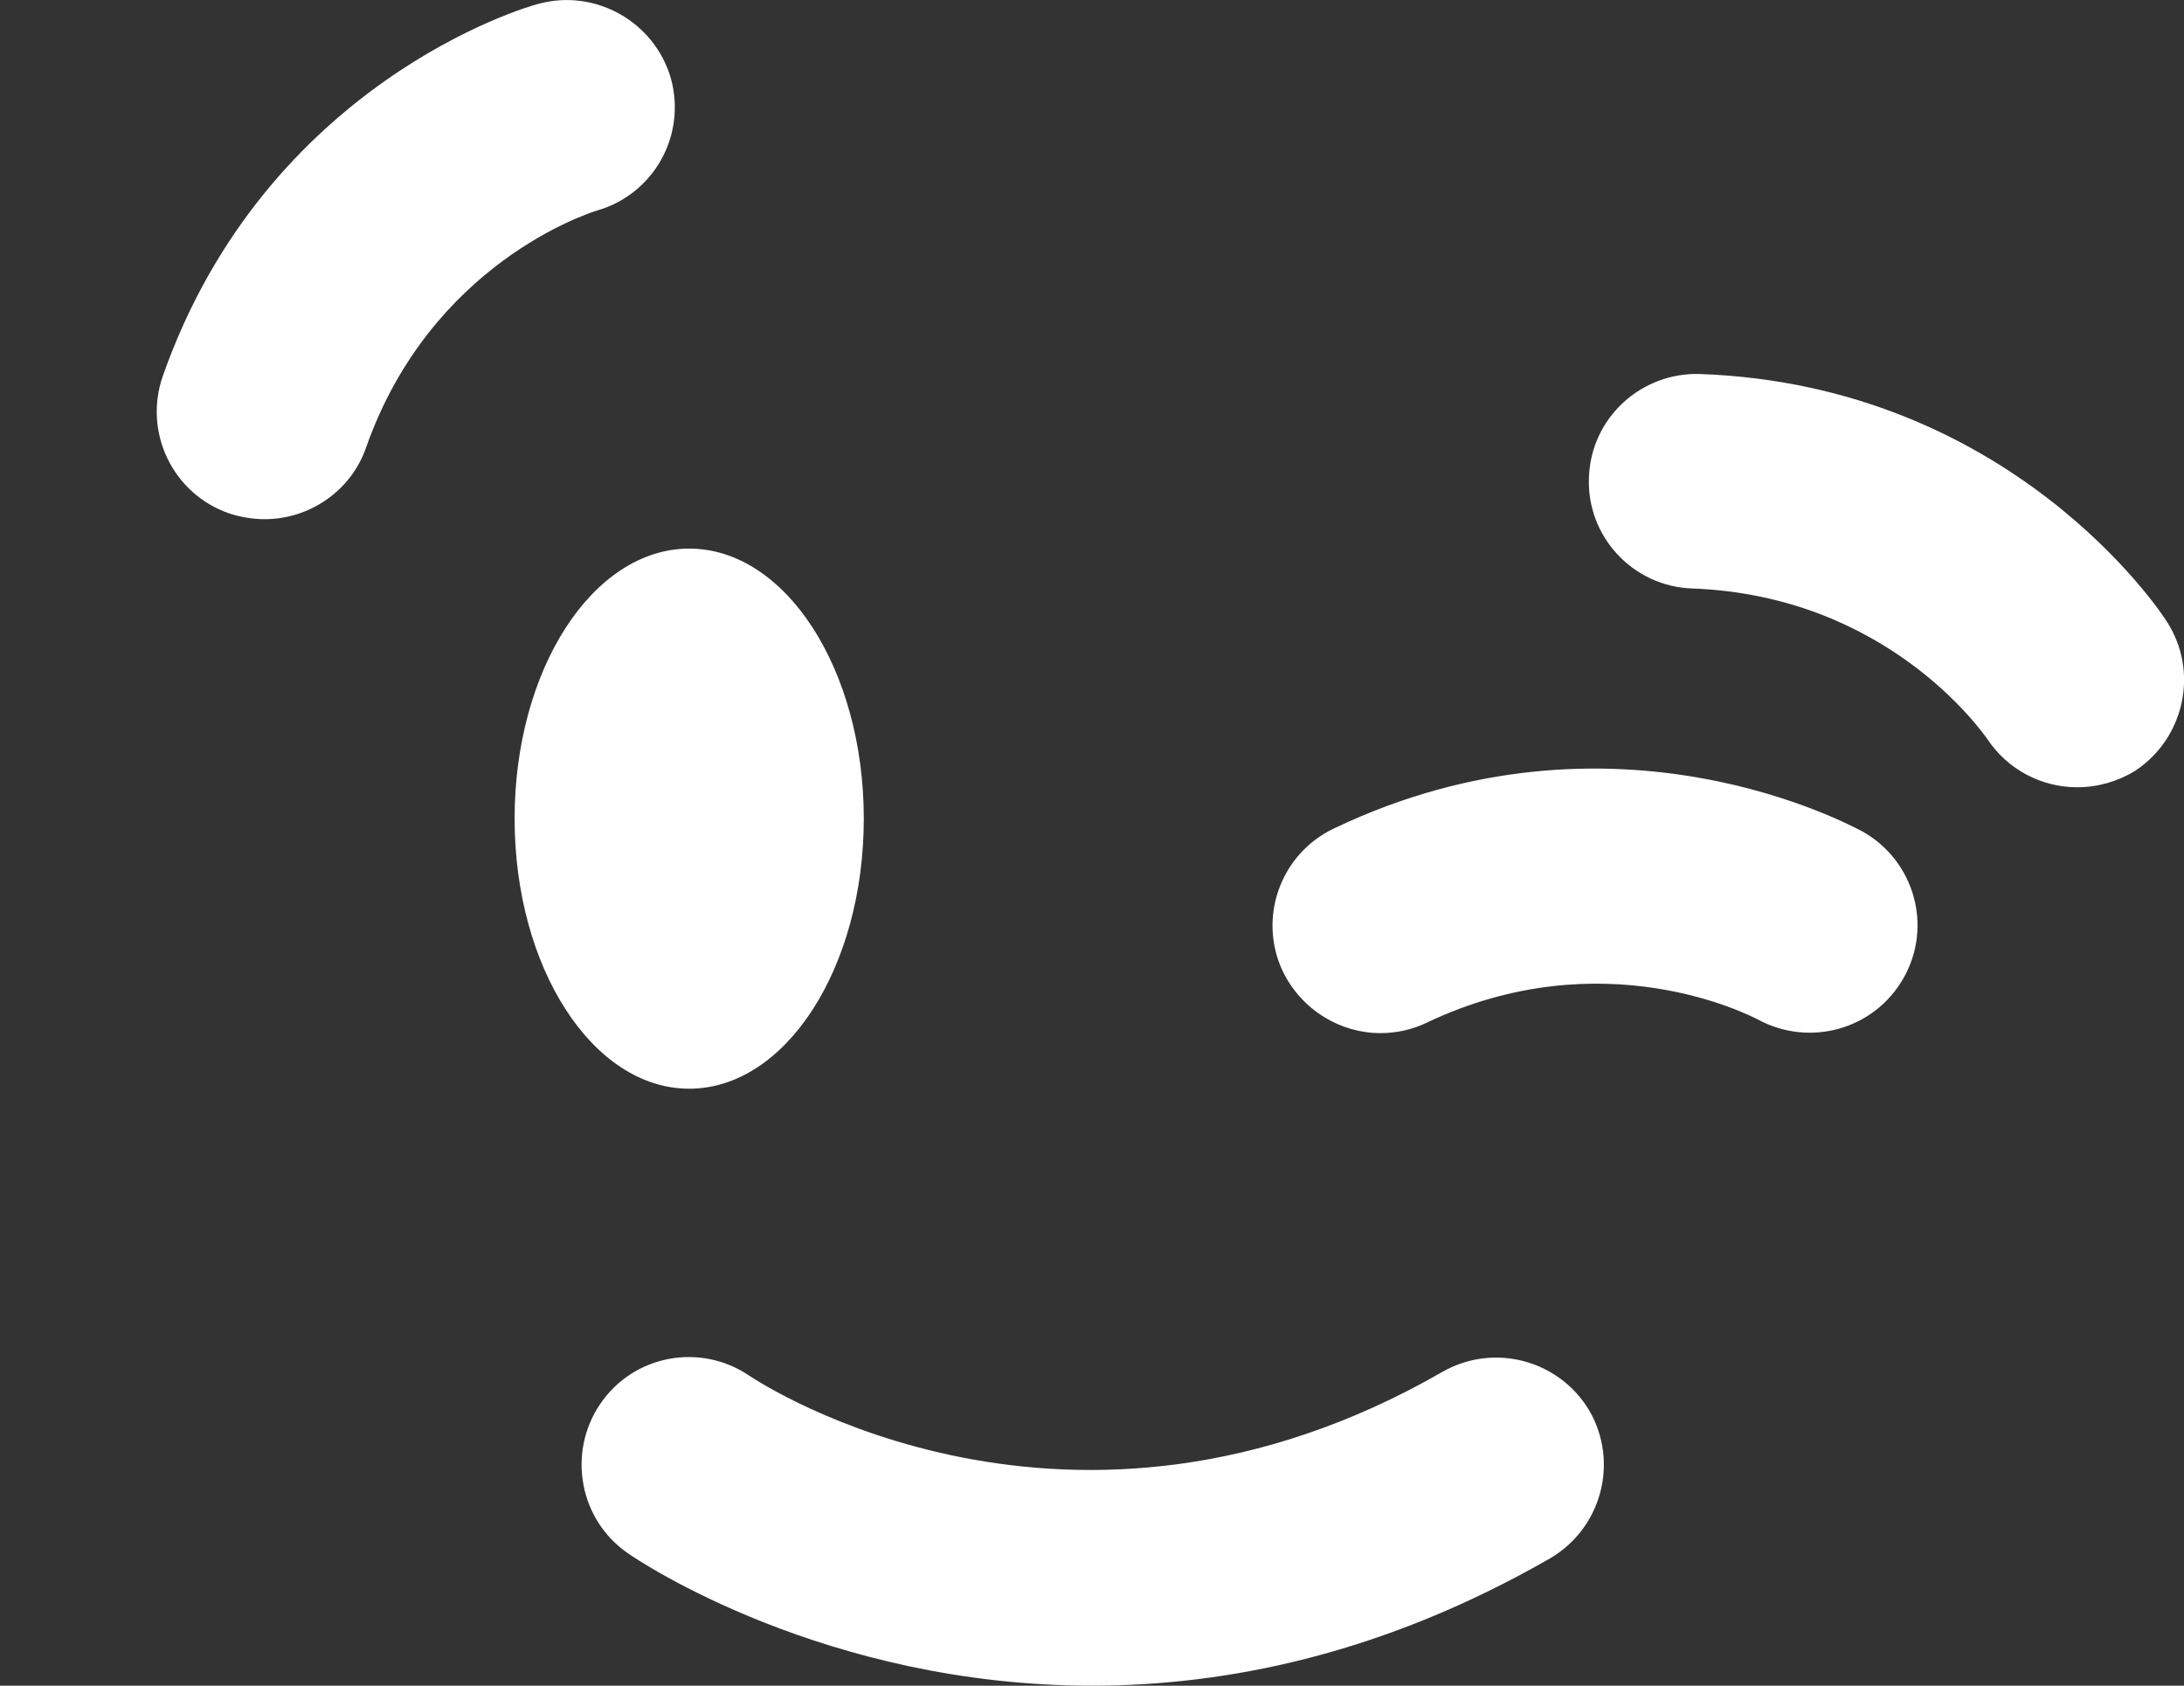 <svg xmlns="http://www.w3.org/2000/svg" xml:space="preserve" id="Layer_1" x="0" y="0" version="1.1" viewBox="0 0 334 257.8"><rect x="0" y="0" width="334" height="257.8" fill="#333333" stroke="none"/><style>.st0{fill:#fff}</style><path d="M167 257.8c-40.8 0-69.2-19-70.9-20.2-7.5-5.1-9.4-15.4-4.3-22.9 5.1-7.5 15.3-9.4 22.8-4.3 2.1 1.4 49.2 32.1 106-.6 7.9-4.5 17.9-1.8 22.5 6 4.5 7.9 1.8 17.9-6 22.5-25.4 14.6-49.3 19.5-70.1 19.5z" class="st0"/><ellipse cx="105.4" cy="125.2" class="st0" rx="26.7" ry="41.3"/><path d="M211.1 158c-6.1 0-12-3.5-14.9-9.4-3.9-8.2-.4-18 7.8-21.9 42.9-20.5 79.3-.3 80.9.5 7.9 4.5 10.7 14.5 6.2 22.4s-14.4 10.6-22.3 6.3c-1.2-.6-23.7-12.3-50.6.5-2.3 1.1-4.7 1.6-7.1 1.6zM40.5 79.4c-1.8 0-3.7-.3-5.5-.9-8.6-3-13.1-12.4-10.1-21C40.7 12.6 80.6 1 82.3.6 91-1.8 100.1 3.3 102.6 12c2.4 8.7-2.6 17.7-11.3 20.2-1.3.4-25.4 8.1-35.3 36.2-2.3 6.7-8.7 11-15.5 11zm277.2 41c-5.4 0-10.6-2.6-13.8-7.4-.8-1.1-15.3-21.9-45.1-23-9.1-.3-16.2-8-15.8-17 .3-9.1 8-16.1 17-15.8 47.5 1.7 70.5 36.4 71.4 37.9 4.9 7.6 2.7 17.8-4.9 22.8-2.6 1.6-5.7 2.5-8.8 2.5z" class="st0"/></svg>